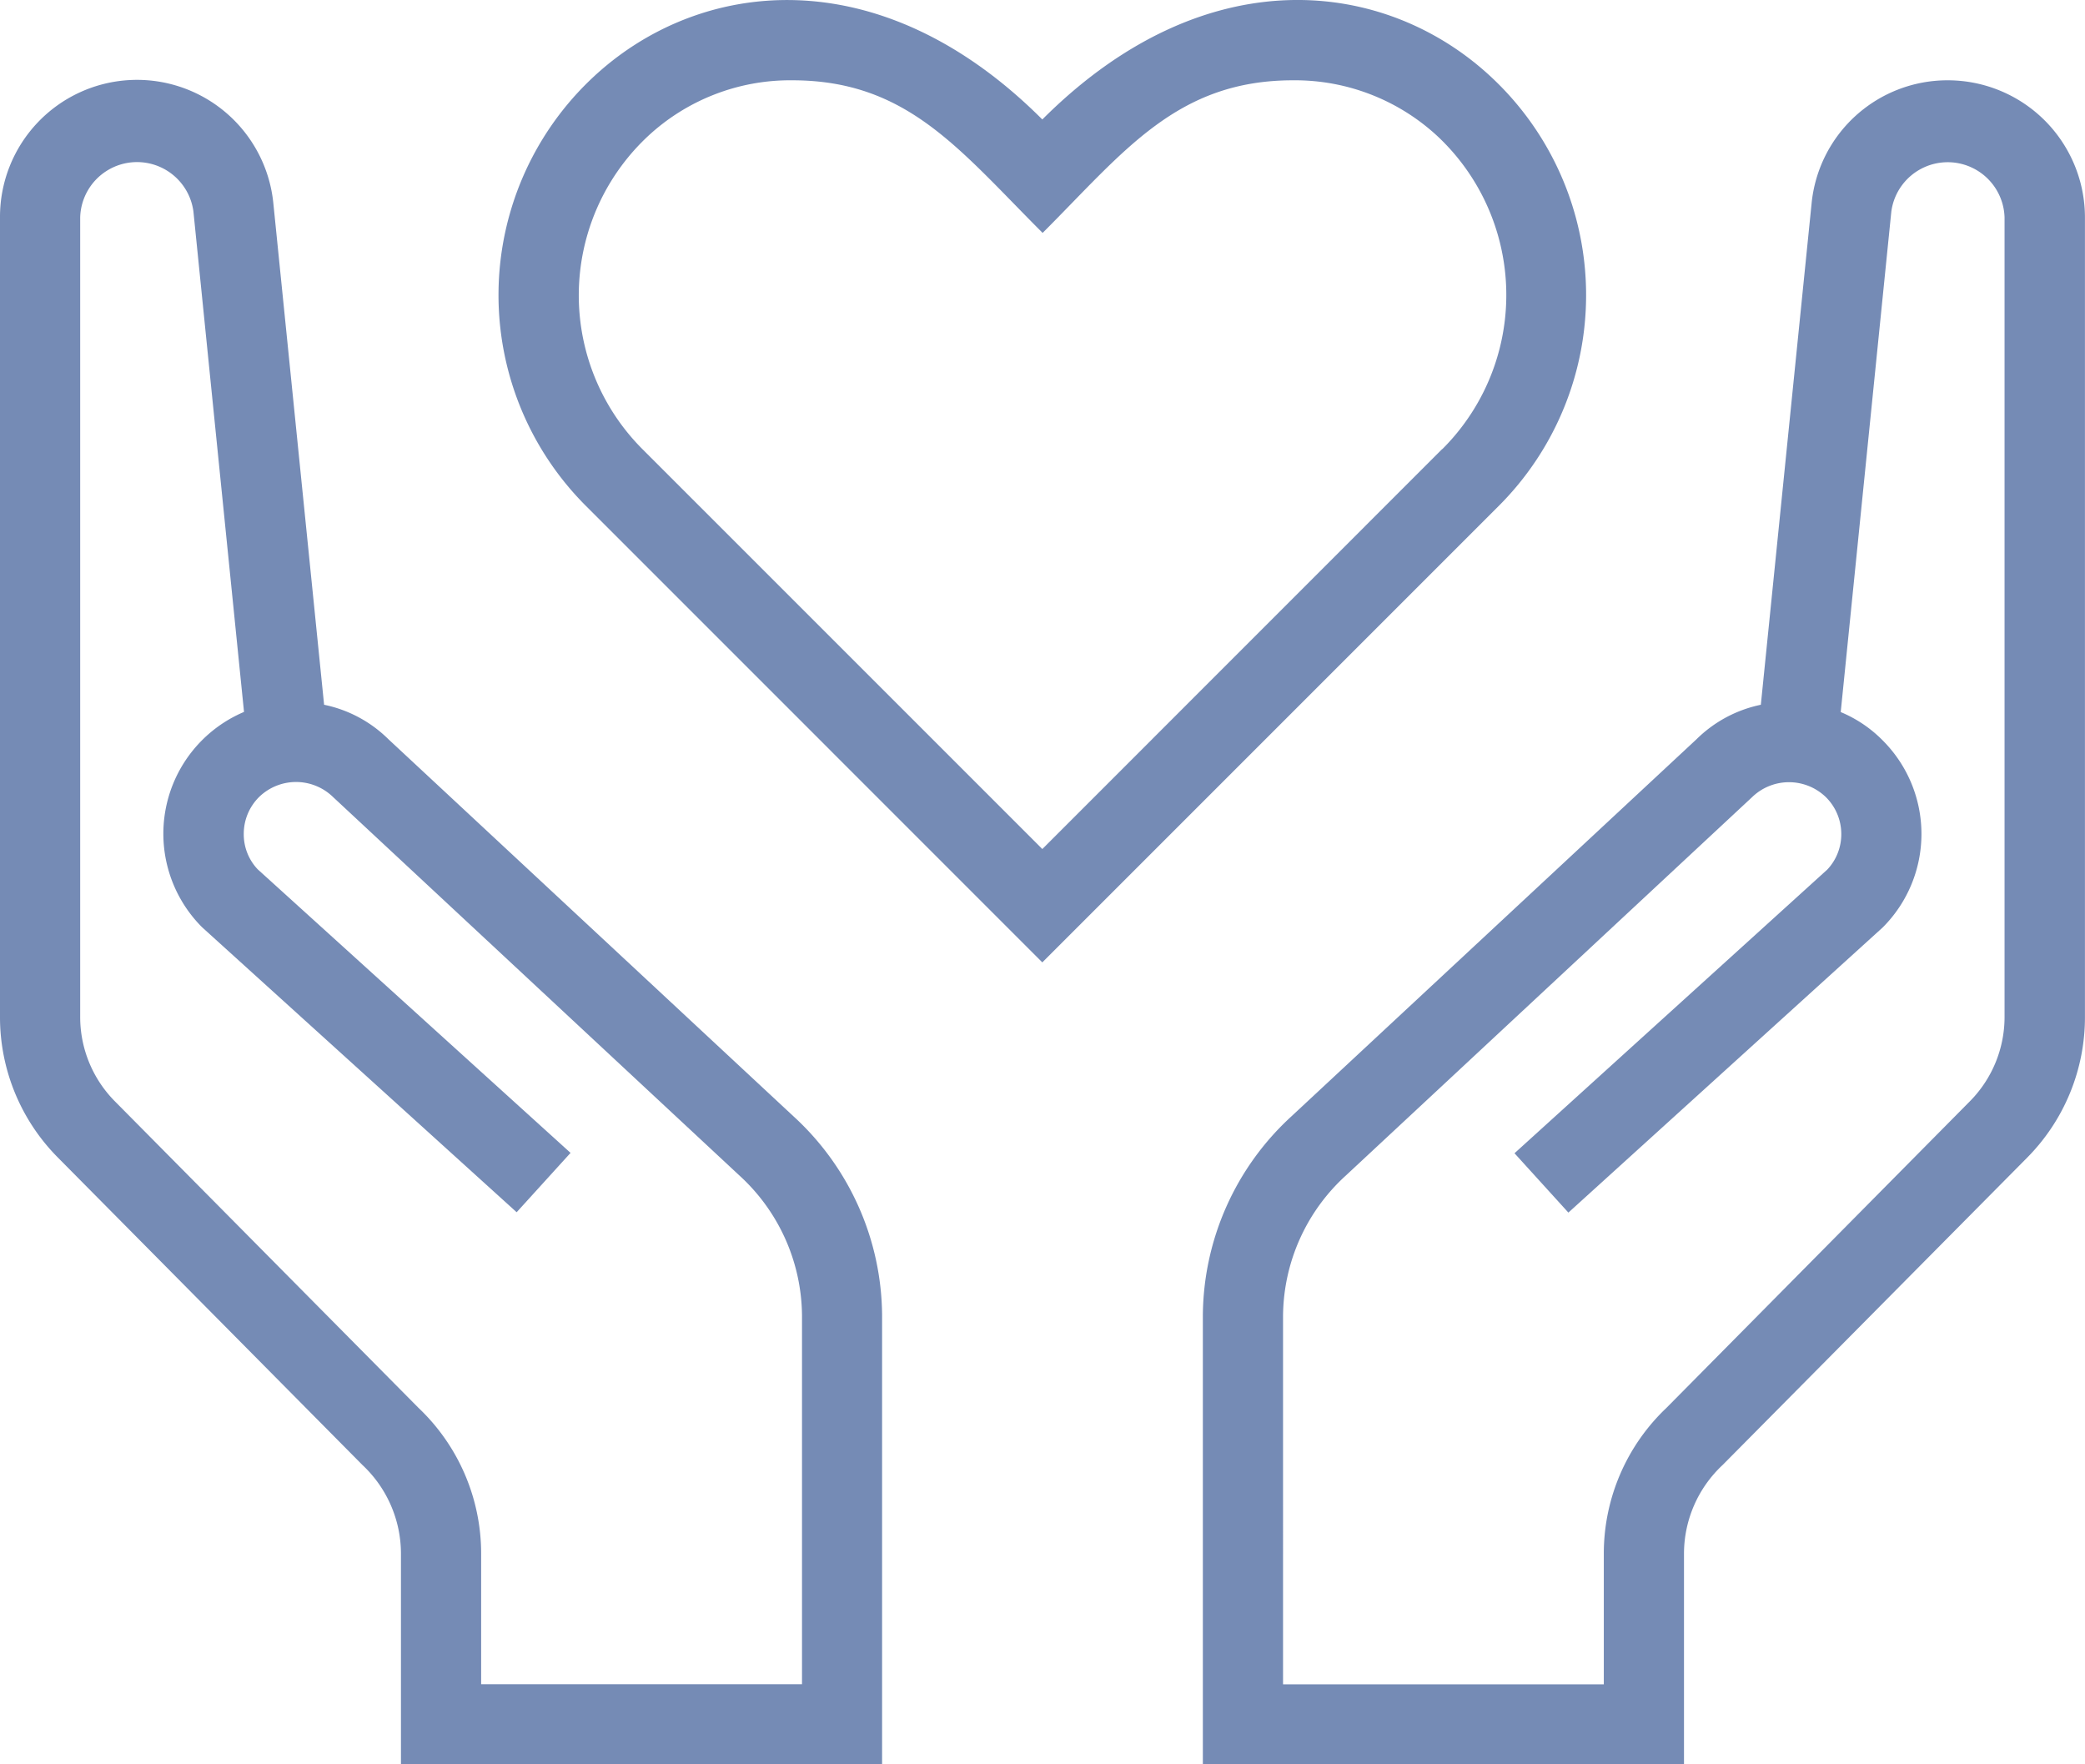 <svg id="charity" xmlns="http://www.w3.org/2000/svg" width="40.509" height="34.278" viewBox="0 0 40.509 34.278">  <g id="Group_303" data-name="Group 303" transform="translate(9.689 0)">    <g id="Group_302" data-name="Group 302">      <path id="Path_1408" data-name="Path 1408" d="M118.8,33.508c-2.05-1.932-5.564-2.373-8.742.805-3.174-3.175-6.692-2.737-8.742-.807a5.79,5.79,0,0,0-.128,8.312l8.87,8.871,8.87-8.87A5.79,5.79,0,0,0,118.8,33.508Zm-.974,7.209-7.768,7.77-7.768-7.768a4.229,4.229,0,0,1,.1-6.076,4.058,4.058,0,0,1,2.808-1.091c2.231,0,3.234,1.334,4.866,2.965,1.588-1.588,2.61-2.965,4.866-2.965a4.07,4.07,0,0,1,2.809,1.089A4.228,4.228,0,0,1,117.83,40.717Z" transform="translate(-99.496 -31.992)" fill="#758bb5"/>    </g>  </g>  <g id="Group_305" data-name="Group 305" transform="translate(23.37 1.56)">    <g id="Group_304" data-name="Group 304" transform="translate(0 0)">      <path id="Path_1409" data-name="Path 1409" d="M254.476,48.009a2.652,2.652,0,0,0-2.649,2.393l-.986,9.739a2.5,2.5,0,0,0-1.25.67l-7.87,7.326A5.291,5.291,0,0,0,240,72v8.726h9.348V76.621a2.359,2.359,0,0,1,.749-1.709l5.913-5.967a3.875,3.875,0,0,0,1.128-2.742V50.672A2.666,2.666,0,0,0,254.476,48.009Zm1.1,18.193a2.326,2.326,0,0,1-.678,1.647L249.008,73.8a3.9,3.9,0,0,0-1.218,2.823v2.549h-6.232V72.01a3.722,3.722,0,0,1,1.22-2.723l7.894-7.352a1.03,1.03,0,0,1,1.432,0,1.009,1.009,0,0,1,.3.717,1,1,0,0,1-.271.69l-6.078,5.512,1.047,1.153,6.106-5.539a2.569,2.569,0,0,0,0-3.635,2.486,2.486,0,0,0-.815-.55l.983-9.722a1.105,1.105,0,0,1,2.2.111Z" transform="translate(-240 -48.009)" fill="#758bb5"/>    </g>  </g>  <g id="Group_307" data-name="Group 307" transform="translate(0 1.56)">    <g id="Group_306" data-name="Group 306" transform="translate(0 0)">      <path id="Path_1410" data-name="Path 1410" d="M15.417,68.137l-7.87-7.326a2.489,2.489,0,0,0-1.25-.67L5.311,50.4A2.662,2.662,0,0,0,0,50.672V66.2a3.869,3.869,0,0,0,1.128,2.741L7.041,74.91a2.362,2.362,0,0,1,.749,1.711v4.107h9.348V72A5.288,5.288,0,0,0,15.417,68.137Zm.164,11.032H9.348V76.621A3.9,3.9,0,0,0,8.13,73.8L2.236,67.849A2.326,2.326,0,0,1,1.558,66.2V50.672a1.105,1.105,0,0,1,2.2-.114l.983,9.722a2.57,2.57,0,0,0-.813,4.185L10.038,70l1.047-1.153L5.007,63.338a.987.987,0,0,1-.271-.69,1.006,1.006,0,0,1,.3-.717,1.03,1.03,0,0,1,1.432,0l7.894,7.352a3.722,3.722,0,0,1,1.22,2.723v7.162Z" transform="translate(0 -48.009)" fill="#758bb5"/>    </g>  </g></svg>